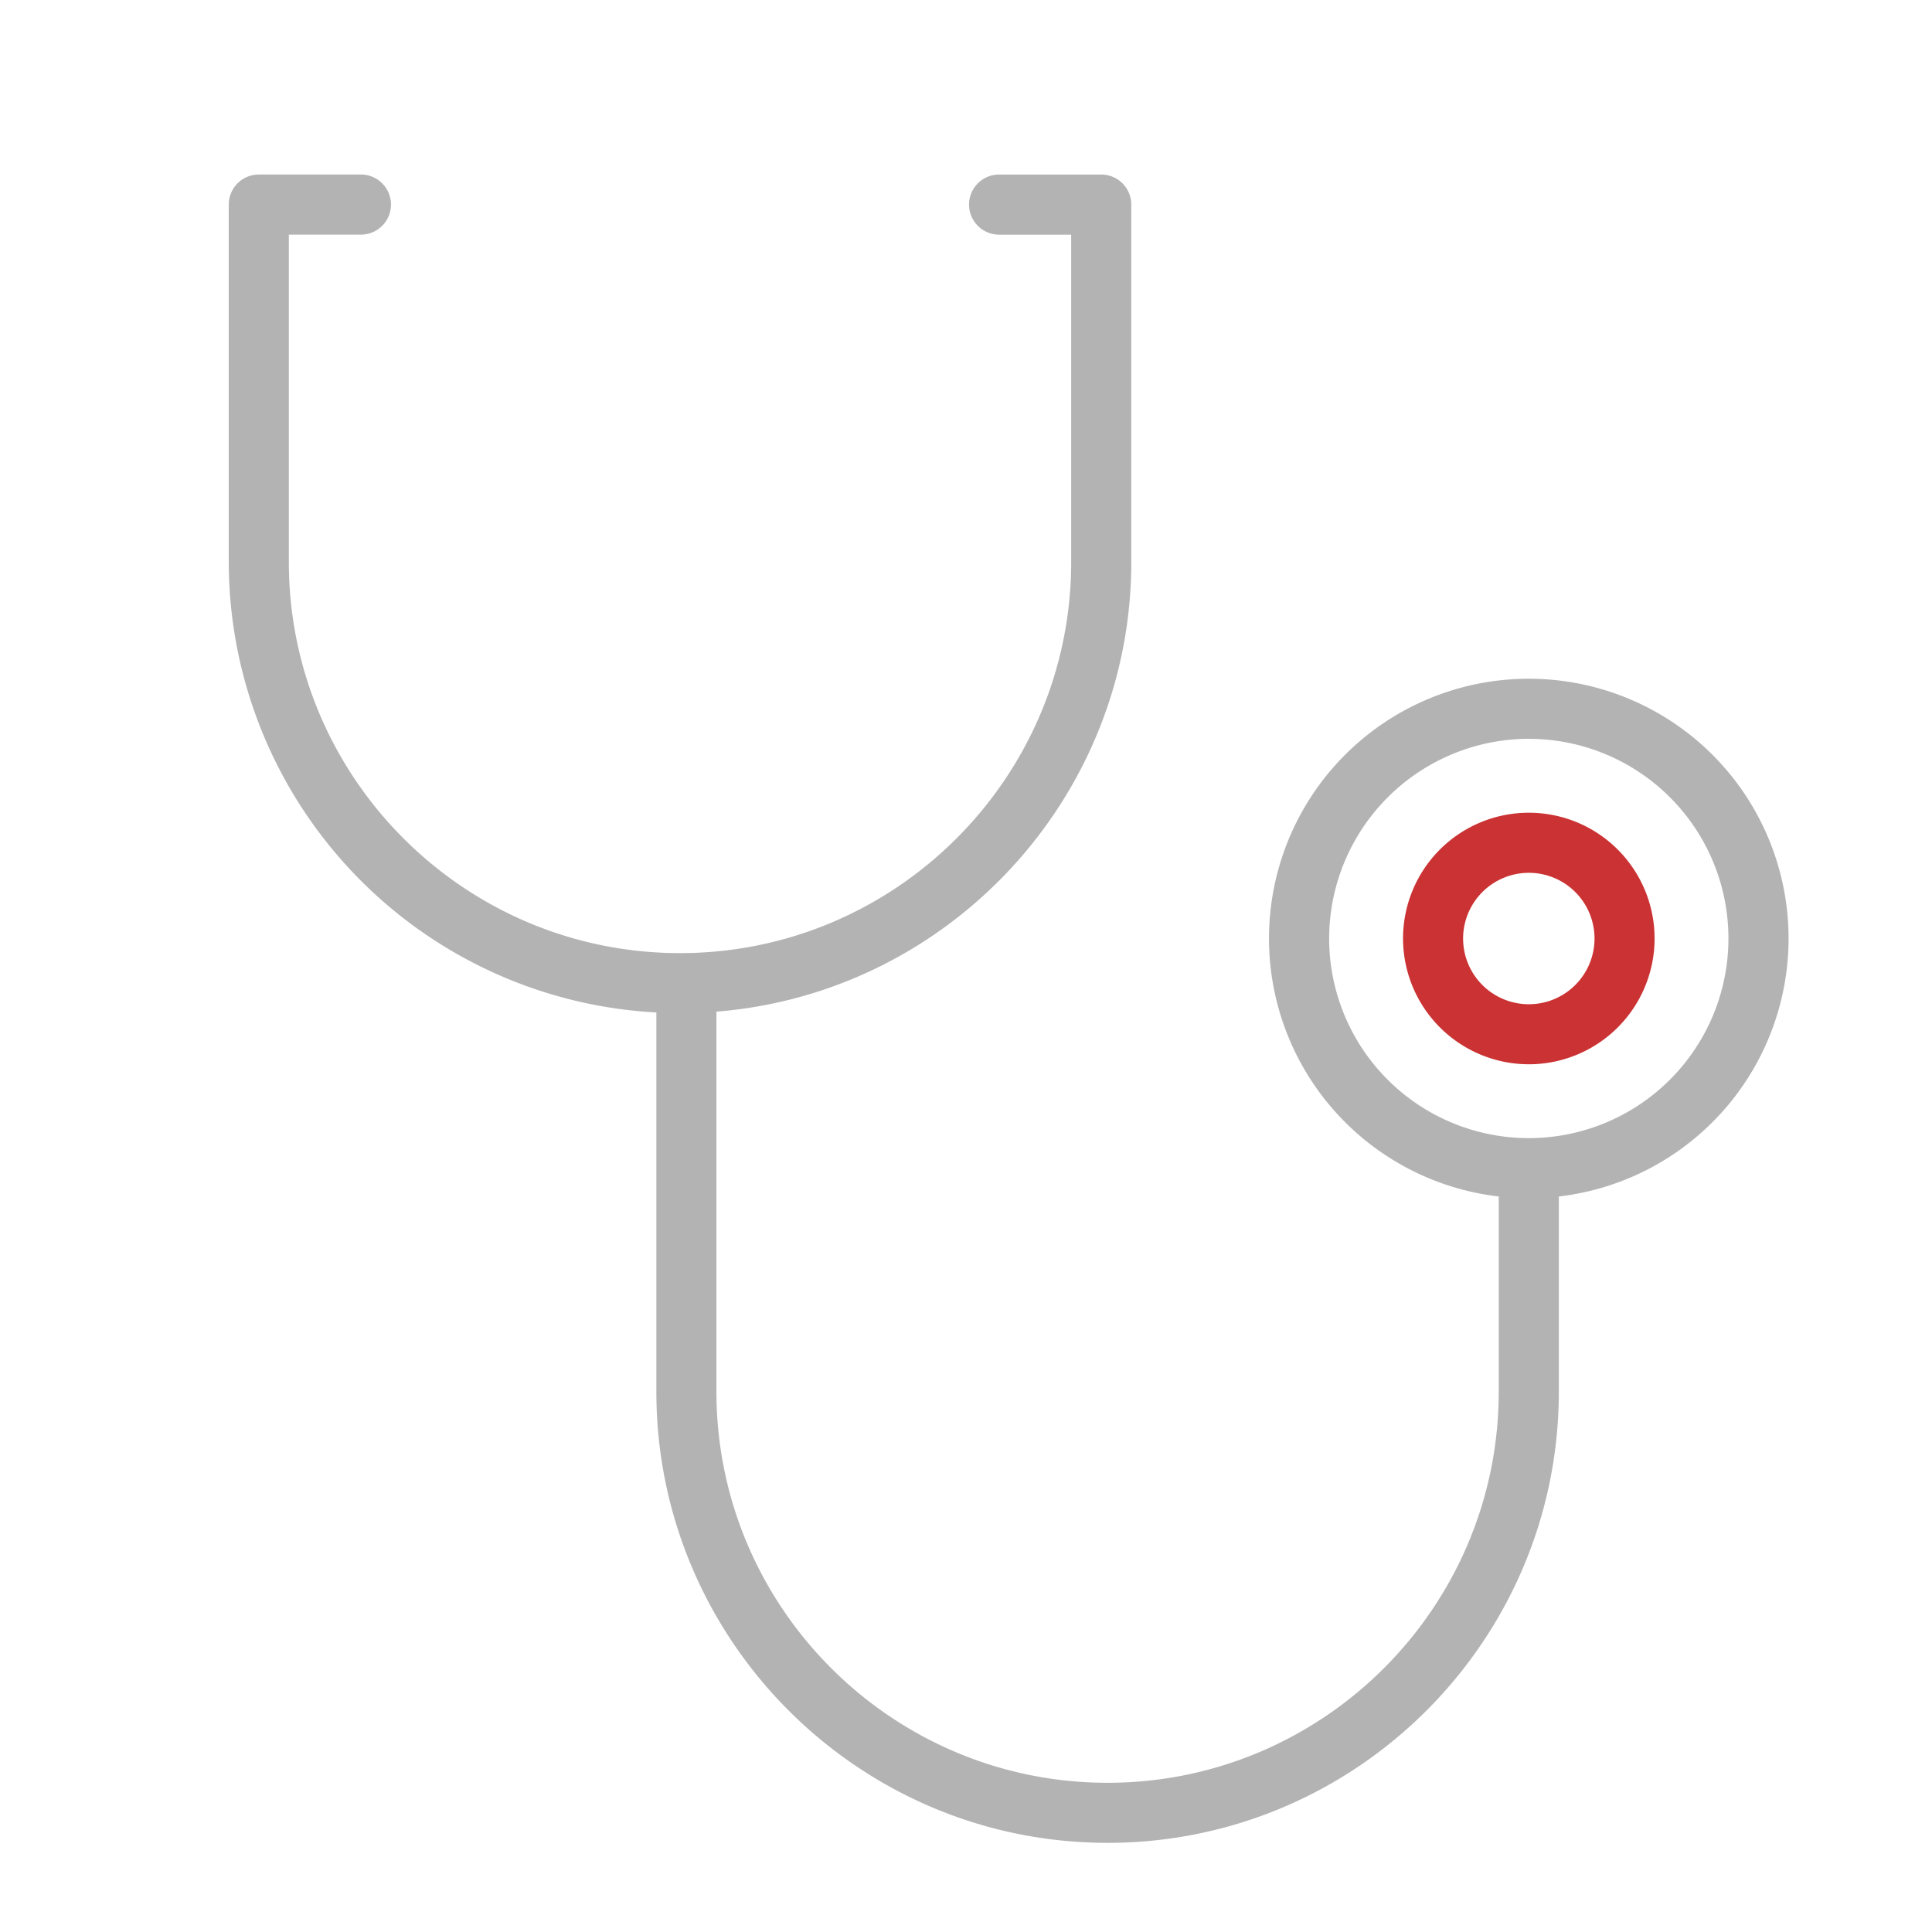 <svg id="Layer_1" data-name="Layer 1" xmlns="http://www.w3.org/2000/svg" viewBox="0 0 900 900"><defs><style>.cls-1{fill:none;}.cls-2{fill:#b3b3b3;}.cls-3{fill:#cb3233;}</style></defs><title>on-site-healthcare</title><path class="cls-1" d="M712.17,467.8a30.61,30.61,0,1,0-30.6-30.6A30.64,30.64,0,0,0,712.17,467.8Z"/><path class="cls-1" d="M712.17,530.23a93,93,0,1,0-93-93A93.14,93.14,0,0,0,712.17,530.23Zm0-151.62a58.59,58.59,0,1,1-58.58,58.59A58.65,58.65,0,0,1,712.17,378.61Z"/><path class="cls-2" d="M712.17,316.18a121,121,0,0,0-14,241.19v90.9c0,100.48-81.74,182.22-182.22,182.22S333.74,748.75,333.74,648.27v-177C442.4,462.55,527,371.26,527,261.8V95.31a14,14,0,0,0-14-14H465.42a14,14,0,0,0,0,28H499V261.8C499,362.27,417.25,444,316.77,444S134.55,362.27,134.55,261.8V109.3h33.58a14,14,0,1,0,0-28H120.56a14,14,0,0,0-14,14V261.8A210.41,210.41,0,0,0,305.76,471.65V648.27c0,115.91,94.29,210.2,210.2,210.2s210.2-94.29,210.2-210.2v-90.9a121,121,0,0,0-14-241.19Zm0,28a93,93,0,1,1-93,93A93.15,93.15,0,0,1,712.17,344.16Z"/><path class="cls-3" d="M712.17,495.78a58.59,58.59,0,1,0-58.58-58.58A58.65,58.65,0,0,0,712.17,495.78Zm0-89.19a30.61,30.61,0,1,1-30.6,30.61A30.64,30.64,0,0,1,712.17,406.59Z"/></svg>